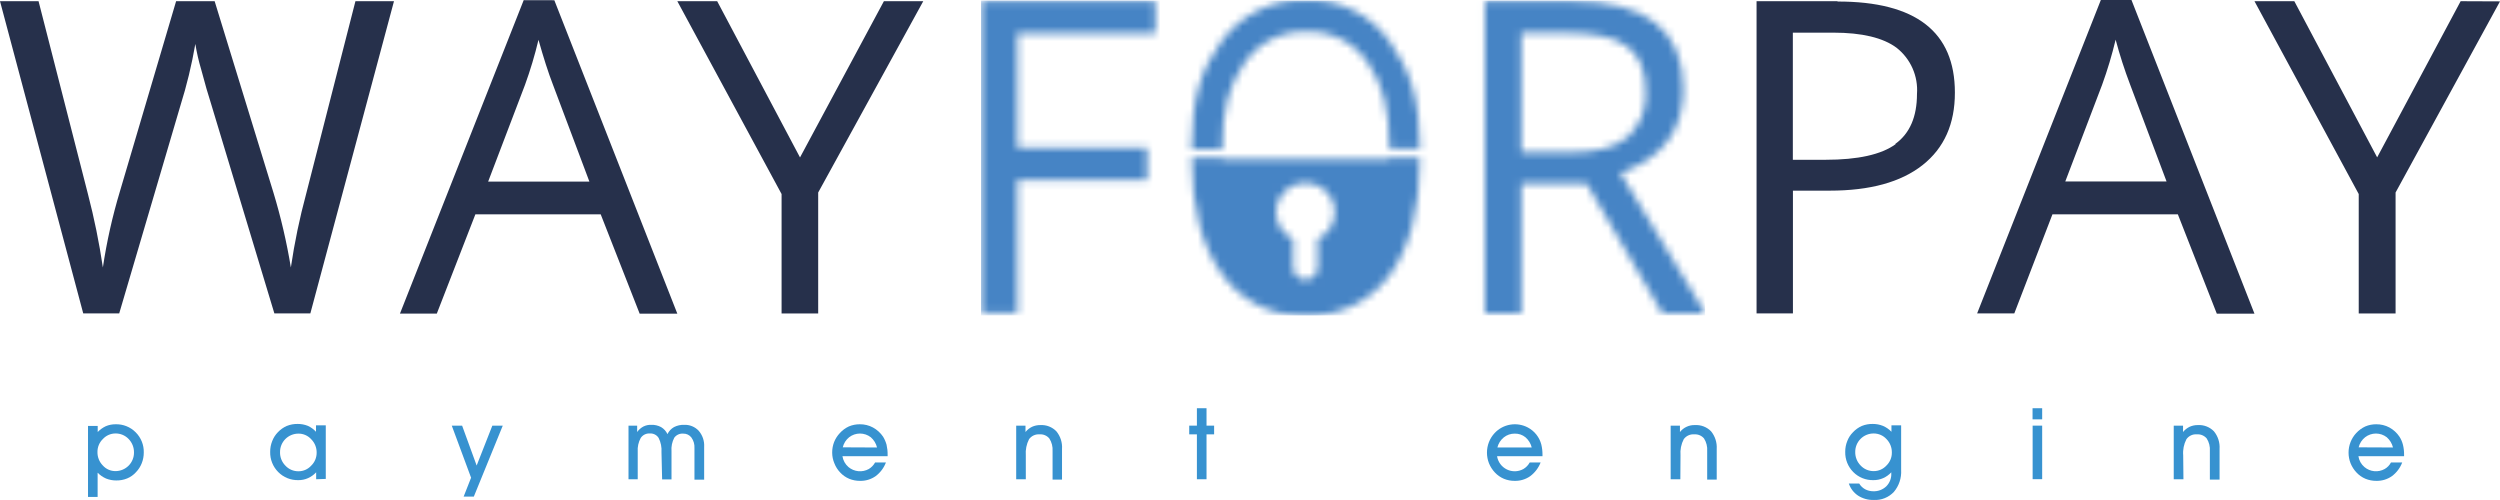 <?xml version="1.0" encoding="UTF-8"?> <svg xmlns="http://www.w3.org/2000/svg" width="335" height="67" viewBox="0 0 335 67" fill="none"><g clip-path="url(#clip0_1508_92)"><path d="M13.082 63.344V66.585H11.793V57.079H13.093V57.889C13.404 57.567 13.771 57.303 14.176 57.111C14.587 56.938 15.029 56.85 15.475 56.852C15.977 56.836 16.477 56.923 16.942 57.109C17.409 57.295 17.831 57.575 18.183 57.932C18.538 58.285 18.817 58.707 19.003 59.171C19.19 59.636 19.279 60.133 19.265 60.633C19.269 61.125 19.177 61.612 18.995 62.069C18.821 62.516 18.559 62.923 18.226 63.268C17.898 63.636 17.491 63.924 17.035 64.111C16.571 64.299 16.073 64.391 15.573 64.381C15.105 64.385 14.642 64.296 14.208 64.122C13.778 63.931 13.388 63.66 13.06 63.322M13.06 60.557C13.052 60.892 13.111 61.225 13.233 61.536C13.356 61.848 13.54 62.132 13.775 62.372C13.989 62.613 14.252 62.806 14.547 62.936C14.843 63.067 15.163 63.132 15.486 63.128C15.812 63.126 16.134 63.061 16.434 62.935C16.734 62.81 17.007 62.626 17.236 62.396C17.466 62.165 17.647 61.892 17.77 61.591C17.894 61.29 17.956 60.968 17.955 60.643C17.961 60.306 17.9 59.971 17.776 59.658C17.651 59.345 17.465 59.059 17.23 58.818C17.003 58.582 16.731 58.395 16.429 58.268C16.127 58.142 15.802 58.079 15.475 58.083C15.157 58.084 14.843 58.151 14.552 58.279C14.261 58.407 14 58.594 13.786 58.828C13.553 59.052 13.369 59.321 13.244 59.618C13.119 59.915 13.057 60.235 13.06 60.557" fill="#3792D0"></path><path d="M42.365 64.219V63.29C42.06 63.619 41.691 63.884 41.282 64.068C40.874 64.251 40.43 64.344 39.983 64.338C39.483 64.351 38.986 64.262 38.522 64.076C38.059 63.891 37.638 63.612 37.286 63.258C36.931 62.903 36.653 62.479 36.467 62.013C36.28 61.547 36.191 61.048 36.203 60.547C36.199 60.055 36.291 59.567 36.474 59.11C36.643 58.667 36.901 58.262 37.232 57.922C37.568 57.564 37.973 57.277 38.423 57.079C38.891 56.89 39.392 56.798 39.896 56.808C40.364 56.805 40.827 56.893 41.261 57.068C41.671 57.256 42.039 57.524 42.344 57.856V56.992H43.654V64.175L42.365 64.219ZM37.525 60.579C37.515 60.916 37.575 61.252 37.699 61.566C37.824 61.88 38.012 62.165 38.251 62.405C38.475 62.646 38.749 62.837 39.053 62.966C39.357 63.094 39.685 63.157 40.016 63.15C40.332 63.149 40.645 63.082 40.934 62.954C41.223 62.825 41.482 62.638 41.694 62.405C41.929 62.179 42.115 61.909 42.242 61.61C42.368 61.311 42.432 60.99 42.431 60.665C42.438 60.331 42.377 60 42.252 59.69C42.128 59.38 41.942 59.098 41.705 58.861C41.489 58.62 41.224 58.428 40.926 58.297C40.63 58.167 40.308 58.101 39.983 58.105C39.659 58.105 39.337 58.169 39.038 58.294C38.738 58.419 38.466 58.601 38.237 58.831C38.009 59.061 37.828 59.334 37.706 59.634C37.584 59.934 37.522 60.255 37.525 60.579" fill="#3792D0"></path><path d="M60.537 57.036H61.923L63.872 62.383L65.973 57.036H67.371L63.494 66.542H62.129L63.125 64.014L60.537 57.036Z" fill="#3792D0"></path><path d="M88.639 60.59C88.685 59.934 88.554 59.277 88.26 58.688C88.137 58.49 87.962 58.329 87.754 58.223C87.546 58.116 87.313 58.068 87.079 58.084C86.84 58.068 86.601 58.116 86.386 58.222C86.171 58.328 85.989 58.489 85.856 58.688C85.547 59.253 85.408 59.895 85.455 60.536V64.22H84.22V57.036H85.379V57.889C85.592 57.59 85.869 57.343 86.191 57.166C86.525 56.994 86.899 56.912 87.274 56.928C87.73 56.911 88.182 57.016 88.585 57.23C88.958 57.451 89.256 57.779 89.44 58.17C89.63 57.776 89.936 57.448 90.317 57.23C90.735 57.016 91.201 56.912 91.671 56.928C92.034 56.911 92.396 56.973 92.733 57.109C93.069 57.245 93.372 57.453 93.621 57.717C94.139 58.313 94.404 59.089 94.357 59.877V64.274H93.057V60.05C93.089 59.541 92.943 59.038 92.646 58.624C92.519 58.458 92.355 58.325 92.167 58.234C91.978 58.144 91.772 58.1 91.563 58.105C91.33 58.085 91.096 58.125 90.884 58.221C90.671 58.318 90.487 58.468 90.35 58.656C90.057 59.218 89.929 59.85 89.982 60.481V64.241H88.725L88.639 60.59Z" fill="#3792D0"></path><path d="M112.887 61.13C112.974 61.698 113.262 62.215 113.699 62.589C114.073 62.901 114.532 63.093 115.018 63.139C115.503 63.186 115.991 63.084 116.417 62.848C116.771 62.635 117.062 62.333 117.262 61.973H118.713C118.436 62.704 117.955 63.341 117.327 63.809C116.718 64.233 115.99 64.452 115.248 64.436C114.747 64.44 114.25 64.344 113.786 64.155C113.33 63.962 112.92 63.675 112.584 63.312C112.245 62.957 111.98 62.538 111.804 62.08C111.612 61.629 111.513 61.144 111.512 60.654C111.508 60.167 111.596 59.683 111.772 59.228C111.951 58.785 112.212 58.378 112.541 58.03C112.878 57.657 113.287 57.356 113.742 57.144C114.208 56.947 114.709 56.848 115.215 56.852C115.831 56.845 116.438 56.994 116.98 57.285C117.523 57.583 117.987 58.005 118.334 58.517C118.538 58.854 118.695 59.218 118.8 59.597C118.9 60.04 118.948 60.494 118.941 60.948V61.131L112.887 61.13ZM117.522 59.964C117.395 59.43 117.103 58.95 116.687 58.592C116.273 58.269 115.762 58.094 115.236 58.094C114.711 58.094 114.2 58.269 113.785 58.592C113.358 58.934 113.057 59.409 112.93 59.942L117.522 59.964Z" fill="#3792D0"></path><path d="M137.459 64.219H136.17V57.036H137.416V57.889C137.655 57.592 137.959 57.352 138.303 57.187C138.644 57.035 139.013 56.958 139.386 56.96C139.786 56.935 140.187 56.996 140.561 57.139C140.935 57.283 141.273 57.506 141.552 57.793C142.098 58.456 142.369 59.302 142.31 60.158V64.263H141.044V60.451C141.086 59.854 140.934 59.259 140.61 58.755C140.452 58.565 140.25 58.415 140.022 58.319C139.794 58.223 139.546 58.184 139.299 58.204C139.029 58.182 138.757 58.231 138.51 58.344C138.264 58.458 138.051 58.633 137.892 58.852C137.551 59.519 137.401 60.266 137.458 61.013L137.459 64.219Z" fill="#3792D0"></path><path d="M160.385 64.219V58.203H159.356V57.036H160.385V54.703H161.674V57.036H162.692V58.203H161.674V64.219H160.385Z" fill="#3792D0"></path><path d="M200.606 61.13C200.665 61.51 200.816 61.87 201.045 62.18C201.274 62.489 201.575 62.739 201.922 62.908C202.268 63.077 202.651 63.159 203.036 63.149C203.422 63.138 203.799 63.035 204.136 62.847C204.492 62.638 204.784 62.335 204.981 61.972H206.443C206.158 62.703 205.674 63.339 205.046 63.809C204.437 64.233 203.709 64.452 202.967 64.435C202.469 64.44 201.975 64.345 201.516 64.154C201.06 63.962 200.65 63.675 200.314 63.312C199.976 62.954 199.708 62.536 199.523 62.08C199.162 61.163 199.162 60.145 199.523 59.228C199.699 58.785 199.956 58.378 200.281 58.03C200.837 57.434 201.575 57.037 202.38 56.903C203.185 56.768 204.012 56.902 204.732 57.284C205.178 57.521 205.569 57.847 205.881 58.244C206.192 58.64 206.417 59.097 206.541 59.585C206.645 60.028 206.696 60.481 206.693 60.935V61.13H200.606ZM205.252 59.963C205.122 59.429 204.826 58.949 204.407 58.591C204.004 58.264 203.497 58.091 202.978 58.105C202.442 58.098 201.921 58.278 201.505 58.613C201.08 58.959 200.78 59.432 200.649 59.963L205.252 59.963Z" fill="#3792D0"></path><path d="M225.167 64.219H223.868V57.036H225.113V57.889C225.351 57.589 225.656 57.348 226.003 57.187C226.351 57.025 226.732 56.948 227.116 56.96C227.516 56.936 227.916 56.998 228.29 57.141C228.663 57.285 229.002 57.507 229.282 57.793C229.823 58.458 230.094 59.303 230.04 60.158V64.263H228.762V60.451C228.808 59.855 228.66 59.26 228.34 58.755C228.181 58.565 227.98 58.416 227.752 58.321C227.524 58.225 227.276 58.185 227.029 58.204C226.758 58.181 226.486 58.229 226.24 58.343C225.993 58.456 225.78 58.632 225.621 58.852C225.276 59.517 225.125 60.266 225.188 61.013L225.167 64.219Z" fill="#3792D0"></path><path d="M247.758 64.792H249.133C249.322 65.114 249.595 65.379 249.924 65.559C250.257 65.735 250.629 65.828 251.007 65.829C251.331 65.842 251.654 65.789 251.958 65.674C252.261 65.559 252.538 65.384 252.772 65.159C252.995 64.932 253.169 64.661 253.283 64.364C253.397 64.066 253.448 63.749 253.432 63.431V63.29C253.128 63.62 252.759 63.885 252.349 64.068C251.937 64.251 251.49 64.343 251.039 64.338C250.539 64.351 250.042 64.262 249.579 64.076C249.115 63.891 248.694 63.612 248.343 63.258C247.988 62.902 247.709 62.478 247.523 62.013C247.337 61.547 247.247 61.048 247.26 60.546C247.255 60.054 247.347 59.566 247.531 59.11C247.699 58.664 247.961 58.259 248.299 57.922C248.631 57.564 249.033 57.277 249.48 57.079C249.947 56.89 250.448 56.798 250.952 56.808C251.42 56.805 251.883 56.893 252.317 57.068C252.746 57.251 253.133 57.52 253.454 57.857V56.993H254.753V62.988C254.815 64.052 254.467 65.1 253.779 65.916C253.436 66.279 253.019 66.564 252.555 66.751C252.091 66.938 251.592 67.021 251.093 66.996C250.346 67.018 249.61 66.815 248.981 66.413C248.393 66.021 247.954 65.442 247.736 64.771M248.602 60.558C248.595 60.895 248.655 61.231 248.78 61.544C248.904 61.858 249.091 62.143 249.328 62.384C249.554 62.624 249.827 62.814 250.131 62.942C250.435 63.071 250.763 63.134 251.093 63.129C251.411 63.129 251.725 63.062 252.016 62.934C252.307 62.805 252.568 62.618 252.782 62.384C253.015 62.158 253.2 61.888 253.324 61.589C253.449 61.29 253.512 60.969 253.508 60.645C253.514 60.312 253.454 59.981 253.332 59.671C253.209 59.362 253.026 59.079 252.793 58.841C252.575 58.601 252.31 58.41 252.013 58.28C251.716 58.149 251.395 58.083 251.071 58.085C250.746 58.083 250.423 58.146 250.122 58.27C249.821 58.394 249.548 58.576 249.318 58.807C249.088 59.037 248.907 59.31 248.784 59.611C248.661 59.911 248.599 60.234 248.602 60.558Z" fill="#3792D0"></path><path d="M273.651 56.193H272.362V54.703H273.651V56.193ZM272.373 57.035H273.651V64.209H272.373V57.035Z" fill="#3792D0"></path><path d="M292.581 64.219H291.281V57.036H292.527V57.889C292.766 57.592 293.07 57.352 293.415 57.187C293.755 57.035 294.125 56.958 294.498 56.96C294.898 56.935 295.298 56.996 295.672 57.139C296.046 57.283 296.384 57.506 296.664 57.793C297.209 58.456 297.48 59.302 297.422 60.158V64.263H296.122V60.451C296.168 59.854 296.02 59.259 295.699 58.753C295.539 58.564 295.335 58.415 295.105 58.319C294.876 58.223 294.626 58.183 294.378 58.203C294.109 58.179 293.838 58.227 293.593 58.341C293.348 58.455 293.137 58.63 292.981 58.851C292.636 59.516 292.485 60.265 292.548 61.011L292.581 64.219Z" fill="#3792D0"></path><path d="M316.027 61.13C316.109 61.699 316.398 62.218 316.839 62.588C317.21 62.9 317.668 63.093 318.152 63.139C318.636 63.185 319.122 63.083 319.546 62.847C319.906 62.642 320.199 62.339 320.391 61.972H321.896C321.619 62.703 321.138 63.341 320.51 63.809C319.901 64.232 319.173 64.452 318.431 64.435C317.93 64.439 317.433 64.344 316.969 64.154C316.513 63.962 316.103 63.675 315.767 63.312C315.429 62.954 315.161 62.536 314.977 62.08C314.616 61.163 314.616 60.145 314.977 59.228C315.152 58.785 315.409 58.378 315.735 58.029C316.078 57.659 316.49 57.358 316.947 57.144C317.413 56.946 317.914 56.847 318.42 56.852C319.036 56.845 319.643 56.994 320.185 57.285C320.725 57.583 321.186 58.005 321.528 58.517C321.742 58.849 321.899 59.214 321.994 59.597C322.104 60.038 322.155 60.492 322.146 60.947V61.13L316.027 61.13ZM320.662 59.963C320.531 59.431 320.24 58.952 319.827 58.591C319.412 58.269 318.902 58.094 318.376 58.094C317.85 58.094 317.34 58.269 316.925 58.591C316.494 58.933 316.189 59.408 316.059 59.942L320.662 59.963Z" fill="#3792D0"></path><path d="M246.209 0.162H235.379V41.999H240.253V25.547H245.191C250.584 25.547 254.728 24.406 257.623 22.123C260.518 19.84 261.962 16.599 261.955 12.4C261.955 4.263 256.717 0.198 246.242 0.205M254.006 19.325C252.079 20.718 248.949 21.41 244.639 21.41H240.241V4.375H245.656C249.501 4.375 252.338 5.055 254.147 6.406C255.073 7.135 255.806 8.079 256.282 9.156C256.758 10.233 256.962 11.41 256.876 12.584C256.876 15.652 255.909 17.884 253.974 19.282M281.513 0L264.933 41.999H269.915L275.026 28.723H291.833L297.053 42.032H302.099L285.618 0H281.513ZM276.748 24.316L281.686 11.353C282.404 9.376 283.008 7.36 283.495 5.315C284.039 7.36 284.69 9.375 285.444 11.353L290.318 24.316H276.748ZM329.726 0.162L318.539 21.086L307.439 0.162H302.1L316.07 26.001V42H321.008V25.796L335 0.184L329.726 0.162ZM41.033 25.947C40.152 29.202 39.465 32.505 38.975 35.841C38.418 32.457 37.64 29.112 36.647 25.828L28.763 0.162H23.598L16.082 25.601C15.069 28.955 14.302 32.377 13.786 35.841C13.296 32.528 12.628 29.242 11.783 26L5.166 0.162H0L11.154 41.999H15.974L24.172 14.162C25.024 11.451 25.693 8.687 26.174 5.888C26.362 7.037 26.622 8.174 26.954 9.29C27.452 11.181 27.907 12.747 28.308 13.989L36.766 41.999H41.586L52.794 0.162H47.628L41.033 25.947ZM70.175 0.022L53.595 42.021H58.533L63.699 28.723H80.496L85.715 42.032H90.762L74.28 0.032L70.175 0.022ZM65.41 24.338L70.349 11.375C71.066 9.398 71.67 7.382 72.157 5.336C72.829 7.724 73.468 9.733 74.106 11.375L78.98 24.337L65.41 24.338ZM107.202 21.097L96.102 0.162H90.762L104.732 26.001V42H109.637V25.796L123.716 0.163H118.442L107.202 21.097Z" fill="#26304B"></path><mask id="mask0_1508_92" style="mask-type:luminance" maskUnits="userSpaceOnUse" x="131" y="0" width="98" height="43"><path d="M173.272 35.701V32.018C172.453 31.642 171.787 30.998 171.386 30.193C170.984 29.388 170.87 28.471 171.062 27.592C171.255 26.714 171.743 25.927 172.445 25.364C173.148 24.8 174.022 24.492 174.924 24.492C175.825 24.492 176.7 24.8 177.402 25.364C178.104 25.927 178.592 26.714 178.785 27.592C178.978 28.471 178.864 29.388 178.462 30.193C178.06 30.998 177.394 31.642 176.575 32.018V35.701C176.594 35.929 176.565 36.158 176.49 36.374C176.416 36.59 176.297 36.788 176.142 36.956C175.987 37.124 175.799 37.258 175.589 37.349C175.379 37.441 175.153 37.489 174.924 37.489C174.695 37.489 174.468 37.441 174.259 37.349C174.049 37.258 173.86 37.124 173.705 36.956C173.55 36.788 173.431 36.59 173.357 36.374C173.282 36.158 173.254 35.929 173.272 35.701ZM186.105 21.161V21.323H163.786V21.161H159.692V21.323C159.692 27.855 161.035 32.979 163.721 36.695C164.964 38.482 166.639 39.929 168.59 40.901C170.541 41.873 172.707 42.34 174.886 42.258C177.088 42.363 179.281 41.918 181.266 40.963C183.252 40.009 184.967 38.575 186.257 36.792C188.921 33.141 190.253 28.003 190.253 21.377V21.161L186.105 21.161ZM131.459 0.14V41.966H136.333V24.1H153.714V19.779H136.333V4.472H154.83V0.151L131.459 0.14ZM203.855 4.418H210.19C213.8 4.418 216.424 5.026 218.063 6.243C219.702 7.461 220.521 9.455 220.521 12.228C220.604 13.366 220.429 14.507 220.012 15.569C219.594 16.631 218.943 17.586 218.106 18.363C216.504 19.725 213.977 20.405 210.525 20.405H203.855L203.855 4.418ZM198.981 0.151V41.977H203.855V24.586H212.605L222.752 41.977H228.514L217.131 23.182C222.748 21.237 225.56 17.5 225.567 11.969C225.567 8.015 224.332 5.066 221.875 3.1C219.417 1.134 215.616 0.151 210.471 0.151L198.981 0.151ZM163.667 5.552C161.002 9.192 159.67 13.114 159.67 19.789V20.006H163.786V19.844C163.786 14.443 164.739 11.429 166.656 8.588C167.553 7.198 168.801 6.068 170.274 5.31C171.746 4.552 173.393 4.192 175.048 4.267C176.685 4.182 178.315 4.53 179.774 5.275C181.232 6.021 182.468 7.137 183.355 8.512C185.228 11.342 186.17 14.324 186.17 19.8V19.962H190.264V19.8C190.264 13.319 188.921 9.312 186.246 5.606C185.002 3.814 183.324 2.363 181.369 1.389C179.414 0.415 177.243 -0.052 175.059 0.032C172.858 -0.07 170.666 0.377 168.683 1.334C166.699 2.29 164.986 3.725 163.699 5.51" fill="white"></path></mask><g mask="url(#mask0_1508_92)"><path d="M228.481 0.075H131.459V42.269H228.481V0.075Z" fill="url(#paint0_linear_1508_92)"></path></g></g><defs><linearGradient id="paint0_linear_1508_92" x1="-396.241" y1="198.427" x2="-395.076" y2="198.427" gradientUnits="userSpaceOnUse"><stop stop-color="#4EC8EC"></stop><stop offset="0.01" stop-color="#4EC8EC"></stop><stop offset="1" stop-color="#4684C5"></stop></linearGradient><clipPath id="clip0_1508_92"><rect width="335" height="67" fill="white"></rect></clipPath></defs></svg> 